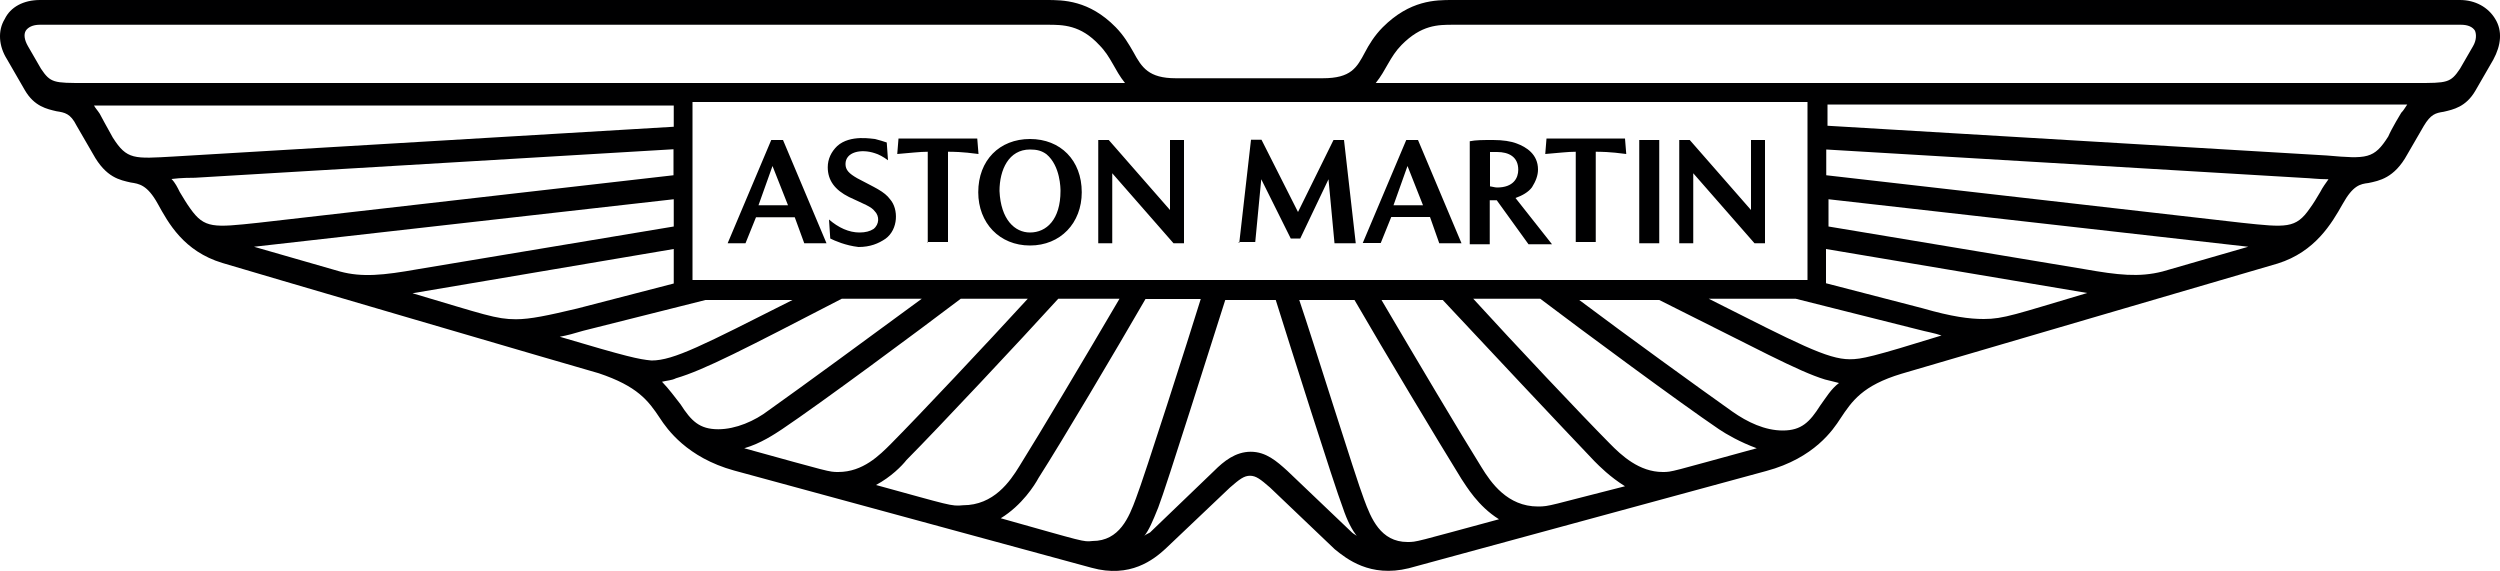 <?xml version="1.0" encoding="UTF-8"?> <svg xmlns="http://www.w3.org/2000/svg" xmlns:xlink="http://www.w3.org/1999/xlink" version="1.1" id="Слой_1" x="0px" y="0px" viewBox="0 0 1000 228.5" style="enable-background:new 0 0 1000 228.5;" xml:space="preserve"> <style type="text/css"> .st0{fill:#000001;} </style> <g> <path class="st0" d="M303.4,82.1h11.8L309,66.4L303.4,82.1z M291.1,97.2L308.5,56h4.7l17.4,41.3h-8.9l-3.8-10.4h-15.5l-4.2,10.4 H291.1z M332.1,95.4l-0.5-7.6c3.8,3.3,8,5.2,12.2,5.2c2.4,0,4.2-0.5,5.6-1.4c2.4-1.9,2.4-5.2,0.5-7.1c-1.4-1.9-4.2-2.8-10.3-5.7 c-5.6-2.8-8.5-6.6-8.5-11.9c0-3.3,1.4-6.2,3.8-8.5c5.2-4.7,14.1-2.8,15.1-2.8c1.9,0.5,3.3,0.9,4.7,1.4l0.5,7.1 c-1.9-1.4-3.8-2.4-5.2-2.8c-5.6-1.9-11.8-0.5-11.8,4.3c0,2.4,1.4,3.8,4.7,5.7c7.1,3.8,10.8,5.2,13.2,8.5c3.3,3.8,3.3,11.9-1.9,15.7 c-2.8,1.9-6.1,3.3-10.8,3.3C338.2,98.2,333.9,96.3,332.1,95.4z M371.1,97.2V60.7c-3.3,0-7.1,0.5-12.2,0.9l0.5-6.2h31.5l0.5,6.2 c-6.6-0.9-10.3-0.9-12.2-0.9v36.1h-8V97.2z M412,93c6.6,0,12.2-5.2,12.2-16.6c0-0.9,0-10-5.6-14.7c-1.9-1.4-3.8-1.9-6.6-1.9 c-8.5,0-12.2,8.1-12.2,16.6C400.3,87.8,405.9,93,412,93z M412,98.2c-12.2,0-20.7-9-20.7-21.3c0-12.8,8.5-21.3,20.7-21.3 c12.2,0,20.7,8.5,20.7,21.3C432.7,89.2,424.2,98.2,412,98.2z M439.3,97.2V56h4.2L468,84V56h5.6v41.3h-4.2l-24.5-28v28H439.3z M495.7,97.2l4.7-41.3h4.2l14.6,28.9L533.4,56h4.2l4.7,41.3h-8.5l-2.4-25.6l-11.3,23.7h-3.8l-11.8-23.7l-2.4,25.1h-6.6V97.2z M557.4,82.1h11.8L563,66.4L557.4,82.1z M545.1,97.2L562.5,56h4.7l17.4,41.3h-8.9L572,86.8h-15.5l-4.2,10.4H545.1z M595.5,74.5 c0.9,0,2.4,0.5,3.3,0.5c6.6,0,8.5-3.8,8.5-7.1c0-5.2-3.8-7.1-8.5-7.1c-0.9,0-1.9,0-2.8,0v13.8H595.5z M587.9,97.2V56.5 c2.4-0.5,5.2-0.5,9.4-0.5c3.8,0,7.1,0.5,9.4,1.4c3.8,1.4,8.5,4.3,8.5,10.4c0,2.4-0.9,4.7-2.4,7.1c-1.4,1.9-3.8,3.3-6.6,4.3 l14.6,18.5h-9.4l-12.7-17.6h-2.8v17.6h-8V97.2z M630.3,97.2V60.7c-3.3,0-7.1,0.5-12.2,0.9l0.5-6.2H650l0.5,6.2 c-6.6-0.9-10.4-0.9-12.2-0.9v36.1h-8V97.2z M655.7,56h8v41.3h-8V56z M671.7,97.2V56h4.2l24.5,28V56h5.6v41.3h-4.2l-24.5-28v28 H671.7z"></path> <path class="st0" d="M998.1,7.6c-2.8-4.7-8-7.6-14.1-7.6H580.9c-6.6,0-16.9,0-27.8,10.9c-3.3,3.3-5.6,7.1-7.1,10 c-3.3,6.2-5.6,10.4-16.9,10.4h-58.8c-10.8,0-13.6-4.3-16.9-10.4c-1.9-3.3-3.8-6.6-7.1-10C435.6,0,425.2,0,418.6,0H16 C9.4,0,4.2,2.8,1.9,7.6C-1,12.3-0.5,18.5,2.8,23.7l7.1,12.3c3.8,6.6,8.9,7.6,12.7,8.5c3.3,0.5,5.6,0.9,8,5.7l6.6,11.4 c5.2,9.5,10.8,10.4,15.1,11.4c3.3,0.5,6.6,0.9,10.8,8.5c4.2,7.6,10.3,19,25.9,23.7c1.4,0.5,150.1,44.1,150.5,44.1 c15.5,5.2,19.8,10.9,24.5,18c2.8,4.3,10.8,15.7,29.6,20.9l143,38.9c15.5,4.3,24.9-3.3,29.6-7.6L492,195c3.8-3.3,5.6-4.7,8-4.7 s4.2,1.4,8,4.7l25.9,24.7c4.7,3.8,14.1,11.4,29.6,7.6l143-38.9c19.3-5.2,26.8-16.6,29.6-20.9c4.7-7.1,8.9-13.3,24.5-18 c0,0,148.6-43.6,150.5-44.1c15-4.7,21.6-16.1,25.9-23.7c4.2-7.6,7.1-8.1,10.4-8.5c4.2-0.9,10.3-1.9,15.5-11.4l6.6-11.4 c2.8-4.7,4.7-5.2,8-5.7c3.8-0.9,8.9-1.9,12.7-8.5l7.1-12.3C1000.5,18,1001,12.3,998.1,7.6z M723,40.8V112H277V40.8H723z M563,216.8 c-10.8,0-14.6-9.5-17.4-17.1c-3.3-8.5-20.7-64.5-25.9-79.7h22.1c11.8,20.4,33.4,56.4,42.8,71.6c1.9,2.8,6.6,10.9,15,16.1 C565.9,216.8,566.8,216.8,563,216.8z M615.2,202.6c-12.2,0-18.8-9.5-22.6-15.7c-8-12.8-26.3-43.6-40-66.9h24.5 c15.5,16.6,48,51.2,60.7,64.5c1.9,1.9,6.1,6.2,12.2,10C619.9,202.1,619.9,202.6,615.2,202.6z M665.1,188.8 c-9.4,0-16.5-6.6-21.2-11.4c-11.3-11.4-38.1-39.8-54.6-57.9h26.8c16.9,12.8,56,41.7,71.5,52.2c2.8,1.9,8.5,5.2,15.1,7.6 C667.9,188.8,668.9,188.8,665.1,188.8z M728.1,162.2c-4.2,6.6-7.5,10-15,10c-7.1,0-14.1-3.3-20.2-7.6c-12.7-9-42.3-30.4-61.2-44.6 h32c39,19.4,55.5,28.5,66.3,31.8c1.9,0.5,3.8,0.9,5.6,1.4C732.4,155.6,730.5,158.9,728.1,162.2z M739.9,143.7 c-8.9,0-20.7-6.2-56.4-24.2h34.8l48.9,12.3c3.3,0.9,6.6,1.4,9.4,2.4C748.8,142.8,744.6,143.7,739.9,143.7z M834.9,117.2 c-28.7,8.5-33.4,10.4-41.4,10.4c-5.7,0-12.7-0.9-24.5-4.3l-38.6-10V99.6L834.9,117.2z M865,108.6c-9.4,2.4-17.9,1.4-31-0.9 L731.4,90.6V79.7l167.9,19L865,108.6z M928.1,76.8c-1.4,2.4-2.8,4.7-4.2,6.6c-5.6,8.1-9.4,7.6-27.3,5.7l-166.1-19V59.8l191.5,11.4 c1.4,0,5.2,0.5,9.4,0.5C930.4,73.1,929,75,928.1,76.8z M960.5,45.1c0,0-3.8,6.2-5.2,9.5c-5.7,9-8.5,9-24.5,7.6L731,50.3v-8.5h231.9 C961.9,43.2,961.5,44.1,960.5,45.1z M989.2,18.5l-5.2,9c-3.8,5.7-5.2,5.7-17.4,5.7H550.3c4.2-5.2,5.6-10.4,10.3-15.2 c8-8.1,14.6-8.1,20.7-8.1h403.1c2.8,0,4.7,0.9,5.6,2.4C990.6,13.8,990.6,16.1,989.2,18.5z M457.7,214.4c1.9-2.4,3.3-5.7,5.6-11.4 c3.3-8.5,21.6-66.9,26.8-83h20.2c5.2,16.6,23.5,74.5,26.8,83c1.9,5.7,3.8,9,5.6,11.4c-0.5-0.5-1.4-0.9-1.9-1.4l-25.9-24.7 c-4.2-3.8-8.5-7.6-14.6-7.6c-6.1,0-10.8,3.8-14.6,7.6L460,213C459.1,213.5,458.1,213.9,457.7,214.4z M400.3,207.3 c8.5-5.2,13.6-13.3,15.1-16.1c9.4-14.7,31-51.2,42.8-71.6h22.1c-4.7,15.2-22.6,71.2-25.9,79.7c-2.8,7.6-6.6,17.1-17.4,17.1 C433.2,216.8,434.1,216.8,400.3,207.3z M350.4,194c6.1-3.3,10.3-7.6,12.2-10c12.7-12.8,45.6-47.9,60.7-64.5h24.5 c-13.6,23.2-32,54.1-40,66.9c-3.8,6.2-10.3,15.7-22.6,15.7C380.5,202.6,380,202.1,350.4,194z M297.7,179.3 c6.6-1.9,12.2-5.7,15.1-7.6c15.5-10.4,54.6-39.4,71.5-52.2h26.8c-16.5,18-43.3,46.5-54.6,57.9c-4.7,4.7-11.3,11.4-21.2,11.4 C331.6,188.8,332.1,188.8,297.7,179.3z M264.8,152.7c1.9-0.5,3.8-0.5,5.6-1.4c11.3-3.3,27.8-11.9,66.3-31.8h32 c-19.3,14.2-48.5,35.6-61.2,44.6c-5.6,4.3-13.2,7.6-20.2,7.6c-7.5,0-10.8-3.3-15.1-10C270,158.9,267.6,155.6,264.8,152.7z M223.9,134.7c2.8-0.5,6.1-1.4,9.4-2.4l48.9-12.3H317c-35.7,18-47.5,24.2-56.4,24.2C255.4,143.7,251.2,142.8,223.9,134.7z M269.5,99.6v13.8l-38.6,10c-11.8,2.8-18.8,4.3-24.5,4.3c-8,0-12.7-1.9-41.4-10.4L269.5,99.6z M101.6,98.7l167.9-19v10.9L167,107.7 c-13.6,2.4-22.1,3.3-31,0.9L101.6,98.7z M68.6,71.6c3.8-0.5,8-0.5,9.4-0.5l191.4-11.4v10.4l-166,19c-17.9,1.9-21.6,2.4-27.3-5.7 c-1.4-1.9-2.8-4.3-4.2-6.6C71,75,70.1,73.1,68.6,71.6z M37.6,42.2h231.9v8.5L69.6,62.6c-16,0.9-18.8,1.4-24.5-7.6 c-1.9-3.3-5.2-9.5-5.2-9.5C39,44.1,38.1,43.2,37.6,42.2z M10.3,12.3c0.9-1.4,2.8-2.4,5.6-2.4h403.1c6.1,0,13.2,0,20.7,8.1 c4.7,4.7,6.1,10,10.3,15.2H33.8c-12.2,0-13.6,0-17.4-5.7l-5.2-9C9.8,16.1,9.4,13.8,10.3,12.3z"></path> </g> </svg> 